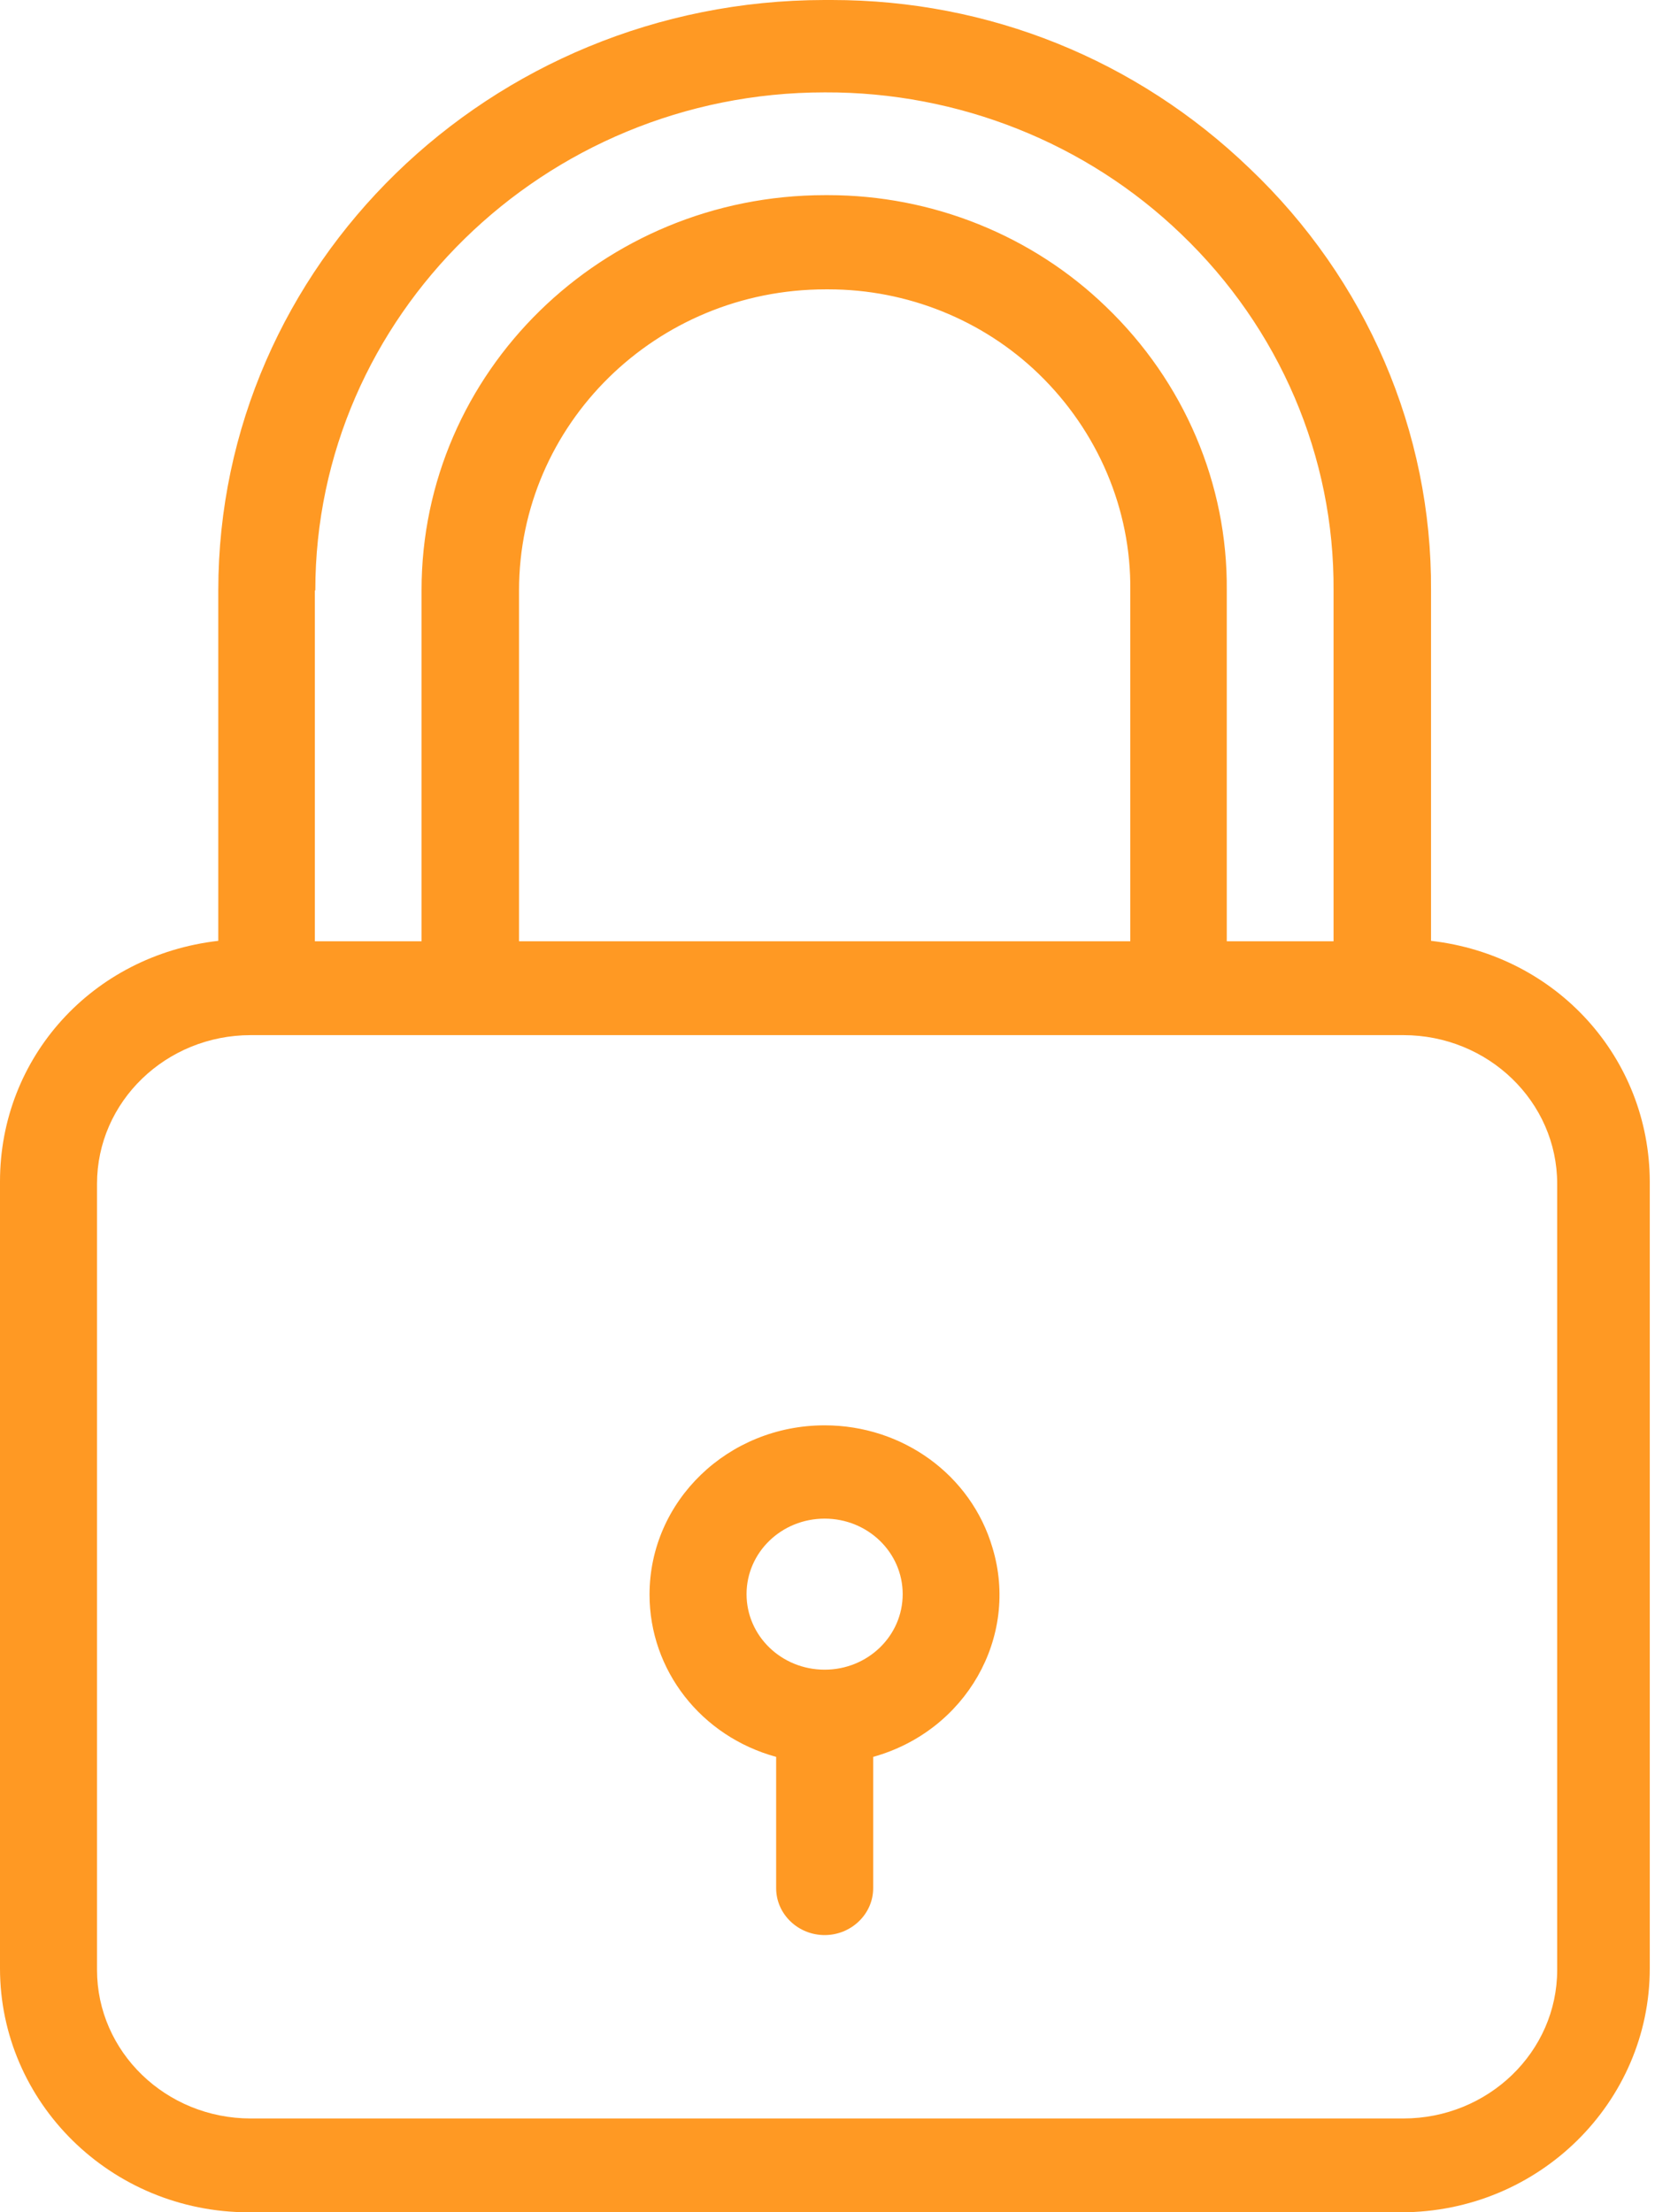 <svg xmlns="http://www.w3.org/2000/svg" width="22" height="29" viewBox="0 0 22 29" fill="none"><path d="M18.762 12.333V7.74C18.775 5.662 17.916 3.664 16.383 2.207C14.901 0.781 12.962 0 10.907 0C10.876 0 10.837 0 10.806 0C6.424 0.006 2.862 3.474 2.862 7.74V12.333C1.208 12.523 0 13.864 0 15.487V25.803C0 27.555 1.45 29 3.263 29H18.368C20.18 29 21.63 27.555 21.63 25.803V15.487C21.624 13.87 20.416 12.523 18.762 12.333ZM4.128 7.74H4.134C4.134 4.15 7.13 1.211 10.812 1.211H10.818C12.567 1.205 14.246 1.875 15.486 3.068C16.778 4.304 17.496 5.988 17.484 7.74V12.339H16.084V7.74C16.097 6.345 15.525 5.004 14.501 4.021C13.534 3.086 12.224 2.558 10.857 2.558H10.818C7.893 2.558 5.527 4.881 5.527 7.734V12.339H4.128V7.74ZM14.819 7.74V12.339H6.805V7.74C6.805 5.564 8.599 3.793 10.825 3.793H10.863C11.893 3.793 12.885 4.193 13.617 4.9C14.393 5.65 14.832 6.677 14.819 7.74ZM20.416 25.822C20.416 26.897 19.512 27.77 18.399 27.77H3.288C2.175 27.77 1.272 26.897 1.272 25.822V15.518C1.272 14.442 2.175 13.569 3.288 13.569H18.399C19.512 13.569 20.416 14.442 20.416 15.518V25.822Z" fill="#FF9923"></path><path d="M13.012 20.288C12.732 19.335 11.835 18.684 10.812 18.684C9.546 18.684 8.516 19.673 8.516 20.903C8.516 21.893 9.19 22.76 10.176 23.03V24.752C10.176 25.09 10.462 25.366 10.812 25.366C11.161 25.366 11.448 25.09 11.448 24.752V23.03C12.662 22.692 13.368 21.462 13.012 20.288ZM10.812 21.887C10.245 21.887 9.788 21.444 9.788 20.897C9.788 20.35 10.245 19.907 10.812 19.907C11.378 19.907 11.835 20.35 11.835 20.897C11.835 21.444 11.378 21.887 10.812 21.887Z" fill="#FF9923"></path></svg>